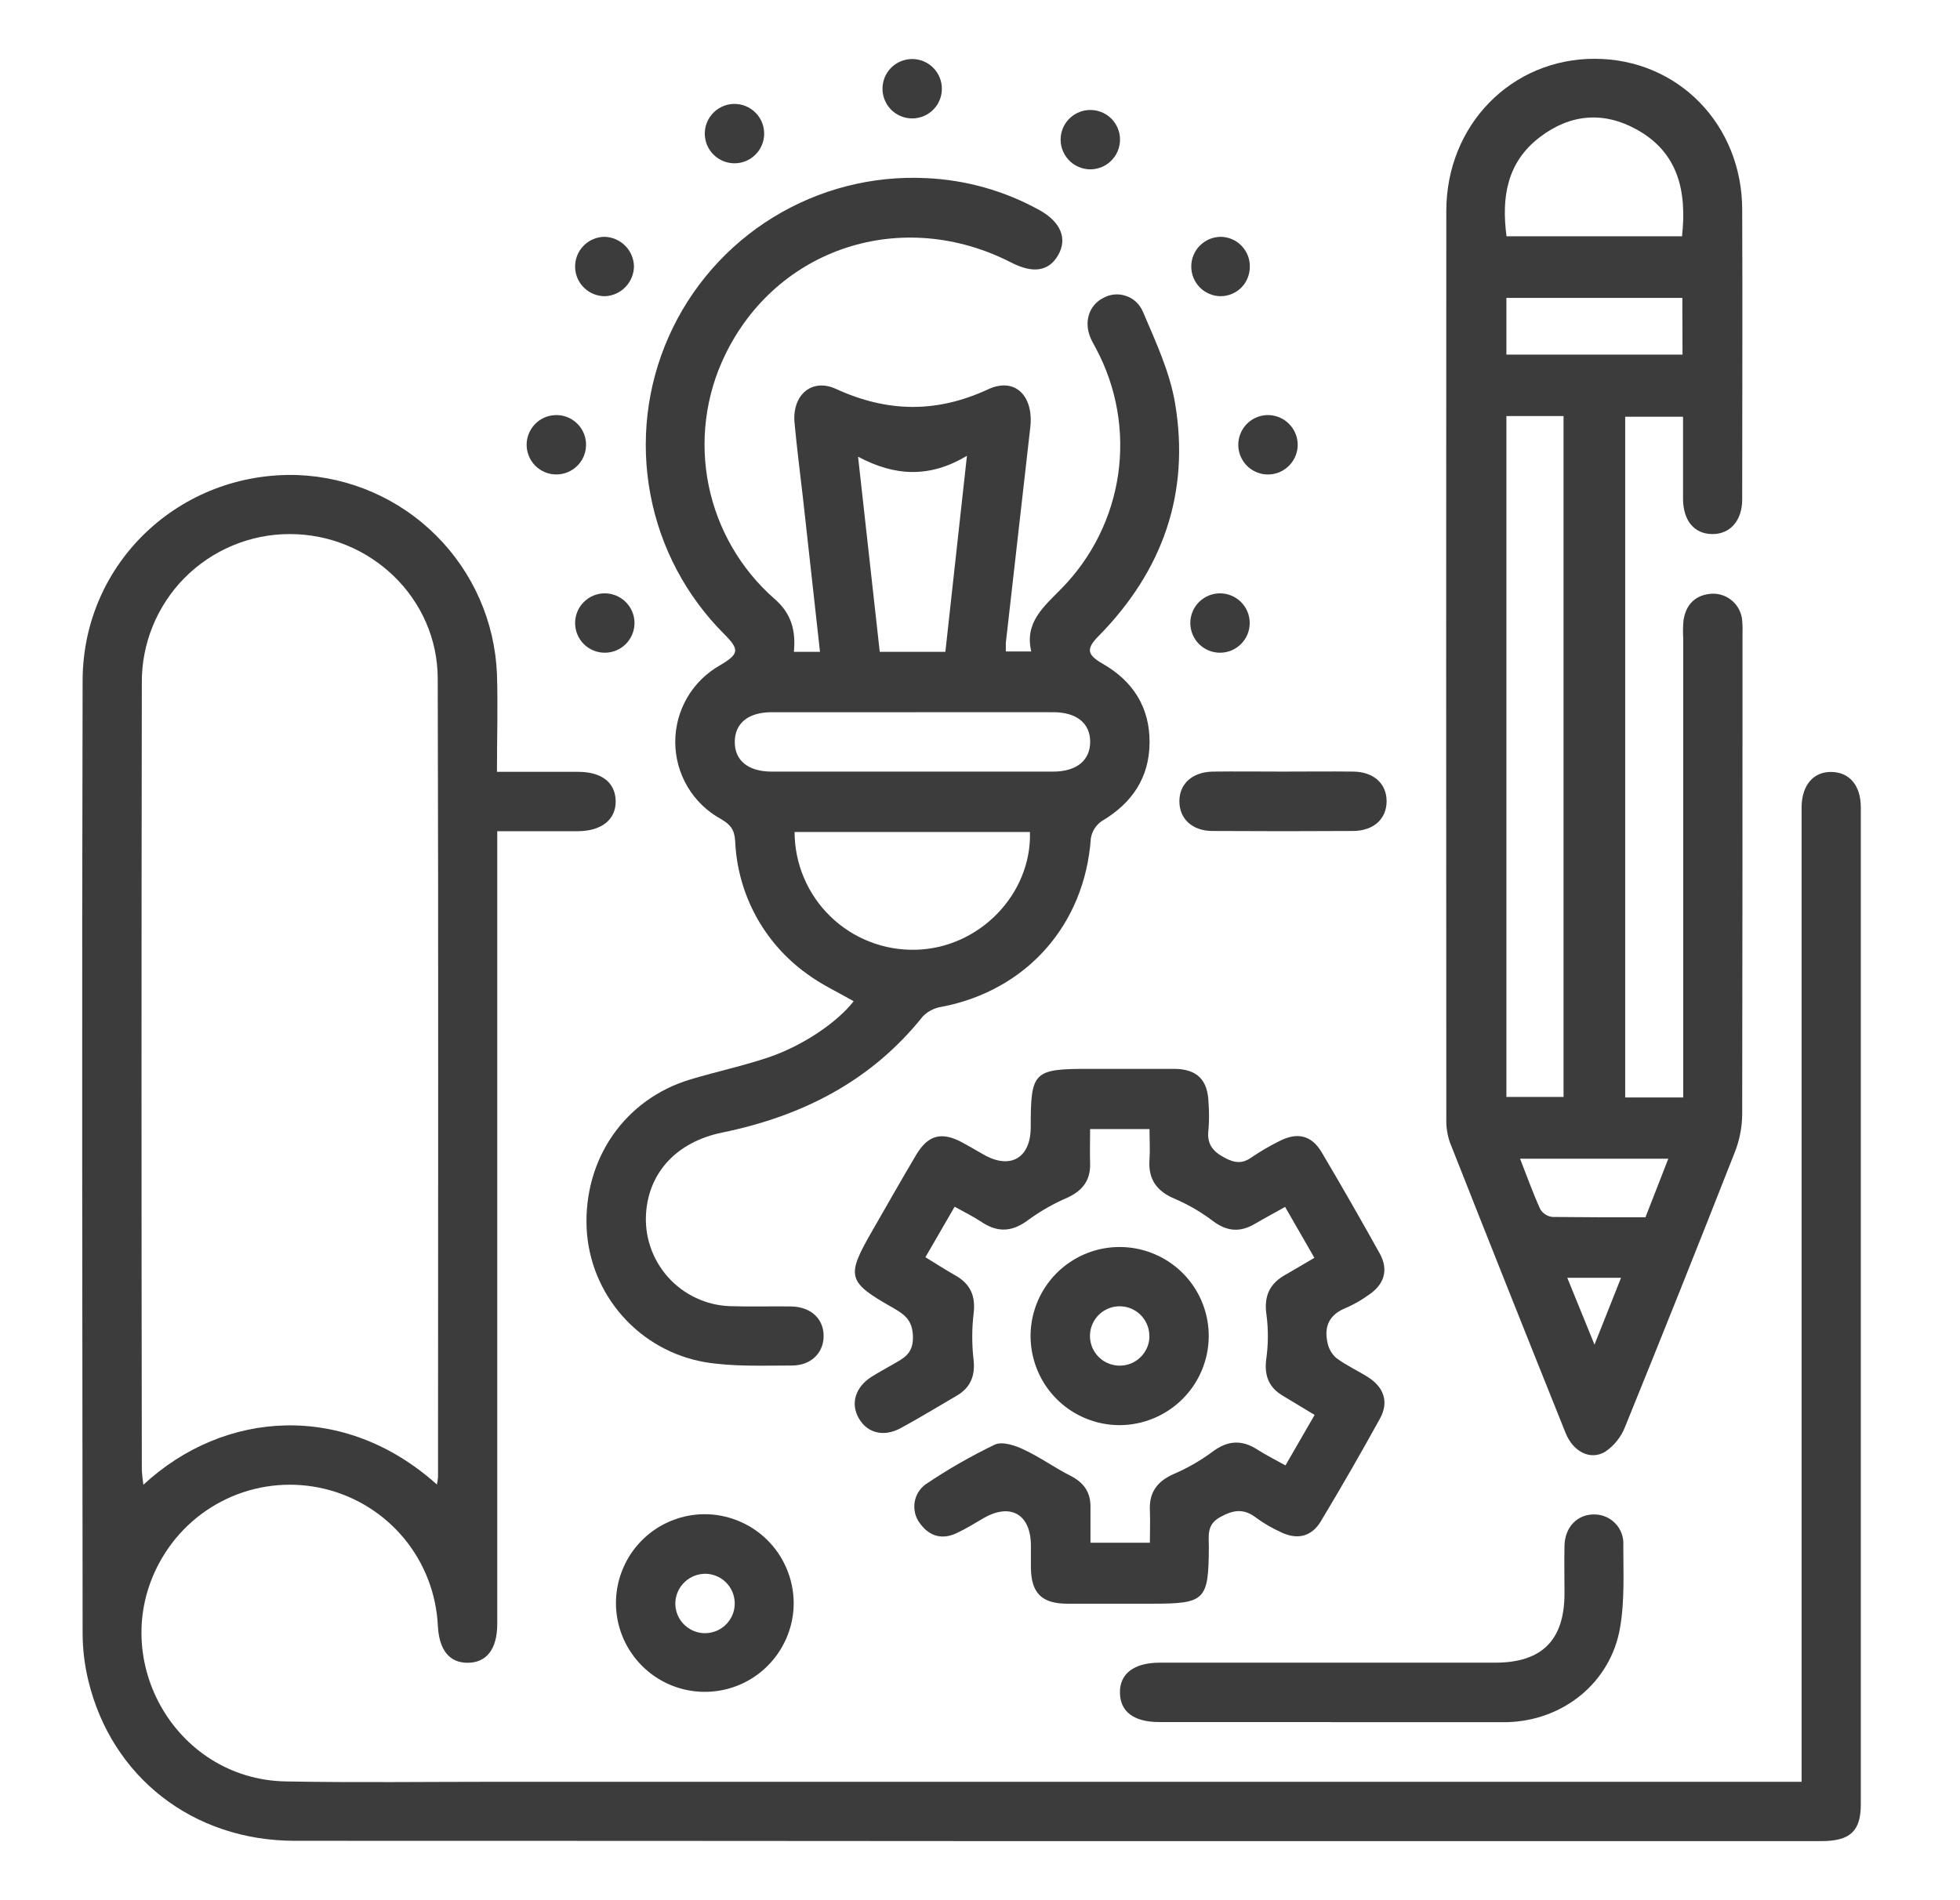 <svg width="33" height="32" viewBox="0 0 33 32" fill="none" xmlns="http://www.w3.org/2000/svg">
<path d="M30.333 30V13.833C30.333 13.75 30.333 13.667 30.333 13.583C30.34 13.218 30.535 12.994 30.837 13C31.14 13.006 31.33 13.227 31.33 13.597C31.33 19.194 31.33 24.791 31.33 30.387C31.33 30.838 31.148 31.005 30.668 31.005H16.696C12.787 31.002 8.877 31 4.966 31C3.25 31 1.876 29.927 1.486 28.296C1.425 28.043 1.393 27.784 1.391 27.523C1.386 22.167 1.377 16.81 1.391 11.454C1.399 9.472 3.036 7.937 5.013 8C5.891 8.035 6.723 8.398 7.344 9.019C7.966 9.639 8.331 10.471 8.367 11.348C8.385 11.887 8.367 12.427 8.367 12.998C8.844 12.998 9.284 12.998 9.732 12.998C10.131 12.998 10.358 13.177 10.366 13.486C10.373 13.795 10.137 13.997 9.725 13.998C9.289 13.998 8.853 13.998 8.372 13.998V27.348C8.372 27.771 8.192 28.002 7.872 28.002C7.566 28.002 7.393 27.787 7.372 27.378C7.346 26.841 7.148 26.326 6.806 25.911C6.464 25.496 5.997 25.203 5.474 25.075C4.952 24.947 4.402 24.991 3.906 25.201C3.411 25.412 2.997 25.776 2.726 26.241C1.768 27.874 2.921 29.965 4.81 30C5.995 30.022 7.181 30.006 8.366 30.006H30.333V30ZM7.356 25C7.365 24.959 7.371 24.917 7.375 24.875C7.375 20.394 7.383 15.914 7.37 11.433C7.37 10.072 6.229 8.991 4.874 8.994C4.545 8.994 4.219 9.06 3.916 9.187C3.613 9.314 3.337 9.5 3.106 9.733C2.875 9.967 2.693 10.245 2.569 10.55C2.446 10.855 2.384 11.181 2.388 11.51C2.381 15.927 2.381 20.344 2.388 24.76C2.393 24.842 2.401 24.923 2.414 25.004C3.781 23.737 5.806 23.607 7.356 25Z" fill="#3C3C3C"/>
<path d="M27.363 18.482H28.34V18.132C28.34 15.674 28.34 13.215 28.34 10.756C28.334 10.652 28.335 10.548 28.345 10.444C28.388 10.173 28.55 10.015 28.825 9.998C28.952 9.993 29.075 10.038 29.17 10.122C29.264 10.206 29.323 10.324 29.333 10.45C29.34 10.533 29.341 10.617 29.338 10.7C29.338 13.388 29.338 16.076 29.333 18.764C29.331 18.98 29.29 19.195 29.211 19.397C28.603 20.945 27.986 22.49 27.36 24.031C27.293 24.2 27.177 24.346 27.026 24.448C26.776 24.598 26.487 24.448 26.36 24.133C25.705 22.502 25.055 20.869 24.41 19.234C24.367 19.107 24.347 18.973 24.351 18.839C24.348 13.745 24.348 8.65 24.351 3.555C24.351 2.104 25.448 0.988 26.851 0.99C28.255 0.993 29.333 2.102 29.333 3.535C29.34 5.16 29.333 6.785 29.333 8.41C29.333 8.772 29.125 8.999 28.824 8.994C28.522 8.989 28.346 8.767 28.337 8.421C28.337 8.327 28.337 8.234 28.337 8.139V7.018H27.363V18.482ZM25.363 7.007V18.473H26.325V7.007H25.363ZM28.32 3.979C28.403 3.214 28.254 2.569 27.56 2.183C27 1.871 26.438 1.919 25.928 2.308C25.37 2.732 25.278 3.324 25.365 3.979H28.32ZM28.325 5.017H25.363V5.972H28.328L28.325 5.017ZM27.704 20.5L28.089 19.513H25.593C25.71 19.812 25.811 20.096 25.934 20.365C25.956 20.401 25.986 20.431 26.022 20.454C26.058 20.476 26.098 20.49 26.14 20.494C26.658 20.5 27.175 20.5 27.704 20.5ZM27.294 21.519H26.388L26.846 22.644C27.015 22.217 27.148 21.882 27.294 21.516V21.519Z" fill="#3C3C3C"/>
<path d="M14.373 16.861C14.107 16.708 13.824 16.578 13.58 16.395C13.224 16.138 12.931 15.805 12.723 15.419C12.515 15.033 12.397 14.604 12.378 14.166C12.367 13.972 12.299 13.886 12.137 13.792C11.906 13.665 11.712 13.478 11.577 13.251C11.442 13.023 11.37 12.764 11.369 12.499C11.368 12.235 11.438 11.975 11.571 11.747C11.705 11.518 11.897 11.33 12.127 11.201C12.444 11.013 12.454 10.941 12.196 10.681C11.552 10.039 11.117 9.217 10.95 8.322C10.782 7.428 10.889 6.504 11.258 5.672C11.626 4.841 12.238 4.14 13.012 3.663C13.787 3.186 14.688 2.954 15.597 3C16.264 3.03 16.916 3.214 17.5 3.538C17.859 3.736 17.976 4.018 17.816 4.296C17.656 4.575 17.387 4.607 17.027 4.422C15.197 3.482 13.083 4.166 12.206 5.982C11.877 6.663 11.781 7.433 11.931 8.173C12.082 8.914 12.471 9.585 13.039 10.084C13.328 10.334 13.399 10.62 13.367 10.977H13.806C13.71 10.112 13.617 9.266 13.523 8.421C13.474 7.986 13.417 7.552 13.377 7.116C13.336 6.656 13.665 6.361 14.076 6.55C14.941 6.946 15.768 6.959 16.637 6.556C17.088 6.346 17.406 6.666 17.347 7.193C17.209 8.404 17.072 9.615 16.935 10.825C16.935 10.866 16.935 10.908 16.935 10.971H17.363C17.246 10.48 17.577 10.214 17.879 9.904C18.389 9.382 18.721 8.712 18.826 7.99C18.93 7.268 18.803 6.532 18.462 5.886C18.429 5.821 18.391 5.759 18.362 5.692C18.246 5.423 18.333 5.144 18.57 5.021C18.627 4.988 18.691 4.967 18.756 4.96C18.822 4.953 18.888 4.96 18.951 4.981C19.014 5.001 19.072 5.034 19.121 5.078C19.17 5.122 19.209 5.176 19.237 5.236C19.45 5.736 19.692 6.251 19.783 6.783C20.041 8.303 19.576 9.616 18.494 10.714C18.283 10.928 18.302 11.026 18.566 11.178C19.078 11.471 19.358 11.913 19.355 12.503C19.352 13.093 19.062 13.525 18.554 13.825C18.504 13.858 18.461 13.902 18.429 13.953C18.396 14.004 18.375 14.062 18.366 14.121C18.263 15.576 17.282 16.681 15.855 16.955C15.735 16.973 15.624 17.029 15.538 17.116C14.664 18.21 13.506 18.796 12.158 19.073C11.394 19.23 10.932 19.74 10.879 20.412C10.863 20.61 10.887 20.808 10.95 20.996C11.013 21.184 11.114 21.357 11.245 21.505C11.377 21.653 11.537 21.773 11.717 21.857C11.896 21.942 12.09 21.989 12.288 21.996C12.631 22.008 12.975 21.996 13.318 22.001C13.66 22.007 13.873 22.216 13.867 22.51C13.861 22.791 13.649 22.998 13.328 22.996C12.841 22.996 12.345 23.018 11.867 22.939C11.33 22.845 10.84 22.571 10.479 22.162C10.117 21.753 9.905 21.234 9.877 20.689C9.825 19.512 10.522 18.508 11.627 18.177C12.064 18.046 12.512 17.95 12.944 17.805C13.531 17.604 14.101 17.211 14.373 16.861ZM13.378 14.011C13.379 14.276 13.432 14.539 13.536 14.783C13.639 15.027 13.79 15.247 13.98 15.432C14.17 15.617 14.395 15.762 14.642 15.858C14.888 15.955 15.152 16.001 15.417 15.994C16.482 15.971 17.372 15.061 17.341 14.011H13.378ZM15.363 11.994C14.573 11.994 13.783 11.994 12.993 11.994C12.598 11.994 12.372 12.18 12.371 12.494C12.37 12.808 12.598 12.994 12.991 12.994C14.571 12.994 16.151 12.994 17.732 12.994C18.125 12.994 18.354 12.806 18.355 12.494C18.356 12.181 18.128 11.994 17.734 11.994C16.944 11.992 16.153 11.994 15.363 11.994ZM14.812 10.977H15.917C16.036 9.894 16.152 8.83 16.28 7.676C15.65 8.052 15.068 8.022 14.447 7.691L14.812 10.977Z" fill="#3C3C3C"/>
<path d="M22.13 21.182L21.637 20.325C21.459 20.425 21.288 20.516 21.123 20.613C20.88 20.755 20.661 20.739 20.429 20.568C20.232 20.417 20.016 20.291 19.788 20.192C19.474 20.063 19.328 19.859 19.354 19.522C19.365 19.355 19.354 19.193 19.354 19.014H18.354C18.354 19.204 18.348 19.398 18.354 19.591C18.363 19.878 18.225 20.052 17.97 20.17C17.741 20.268 17.525 20.391 17.323 20.537C17.054 20.744 16.805 20.766 16.525 20.578C16.388 20.487 16.238 20.412 16.073 20.322L15.581 21.172C15.753 21.277 15.914 21.382 16.081 21.476C16.339 21.621 16.43 21.825 16.392 22.125C16.362 22.383 16.362 22.643 16.392 22.901C16.421 23.172 16.339 23.369 16.107 23.505C15.793 23.688 15.482 23.878 15.163 24.051C14.879 24.205 14.601 24.134 14.459 23.884C14.316 23.634 14.403 23.36 14.669 23.189C14.783 23.116 14.903 23.053 15.019 22.985C15.202 22.878 15.378 22.808 15.371 22.51C15.364 22.229 15.229 22.137 15.038 22.026C14.262 21.587 14.241 21.499 14.688 20.724C14.932 20.3 15.172 19.875 15.422 19.454C15.626 19.11 15.854 19.052 16.206 19.242C16.324 19.306 16.441 19.375 16.558 19.442C17.009 19.702 17.354 19.503 17.354 18.983C17.354 18.043 17.397 18 18.338 18C18.815 18 19.294 18 19.772 18C20.159 18.004 20.338 18.188 20.348 18.578C20.359 18.723 20.359 18.869 20.348 19.014C20.314 19.255 20.408 19.387 20.623 19.499C20.79 19.587 20.916 19.601 21.071 19.491C21.217 19.392 21.37 19.302 21.528 19.223C21.835 19.061 22.077 19.112 22.251 19.402C22.584 19.965 22.91 20.533 23.229 21.107C23.384 21.385 23.307 21.633 23.042 21.808C22.924 21.894 22.797 21.966 22.663 22.025C22.388 22.133 22.289 22.33 22.35 22.608C22.37 22.711 22.423 22.804 22.502 22.872C22.669 22.996 22.86 23.082 23.035 23.193C23.305 23.367 23.386 23.614 23.233 23.892C22.912 24.474 22.58 25.051 22.237 25.622C22.079 25.883 21.835 25.935 21.561 25.8C21.419 25.735 21.283 25.657 21.157 25.565C20.95 25.405 20.781 25.418 20.546 25.547C20.311 25.676 20.354 25.86 20.353 26.047C20.349 26.948 20.294 27.007 19.406 27.007C18.928 27.007 18.449 27.007 17.971 27.007C17.54 27.007 17.363 26.828 17.357 26.405C17.357 26.28 17.357 26.155 17.357 26.03C17.357 25.504 17.018 25.305 16.566 25.563C16.413 25.652 16.263 25.746 16.103 25.82C15.848 25.939 15.633 25.863 15.478 25.639C15.408 25.54 15.38 25.416 15.4 25.296C15.419 25.176 15.485 25.069 15.584 24.997C15.956 24.746 16.345 24.523 16.749 24.328C16.875 24.27 17.091 24.341 17.238 24.412C17.51 24.538 17.755 24.717 18.022 24.852C18.24 24.963 18.359 25.12 18.36 25.366V25.98H19.36C19.36 25.799 19.368 25.615 19.36 25.432C19.347 25.133 19.483 24.948 19.753 24.827C19.982 24.729 20.199 24.606 20.399 24.459C20.658 24.26 20.899 24.236 21.171 24.412C21.318 24.506 21.474 24.584 21.643 24.678L22.134 23.828C21.948 23.715 21.773 23.609 21.597 23.504C21.365 23.366 21.286 23.171 21.318 22.898C21.354 22.651 21.356 22.401 21.325 22.153C21.273 21.824 21.379 21.609 21.659 21.458C21.808 21.374 21.957 21.282 22.13 21.182Z" fill="#3C3C3C"/>
<path d="M22.416 29H19.516C19.091 29 18.861 28.827 18.856 28.508C18.85 28.19 19.086 28 19.531 28H25.175C25.961 28 26.341 27.62 26.341 26.833C26.341 26.562 26.335 26.292 26.341 26.021C26.353 25.706 26.566 25.497 26.85 25.504C26.915 25.505 26.98 25.518 27.04 25.545C27.1 25.571 27.154 25.609 27.199 25.657C27.244 25.704 27.279 25.76 27.302 25.822C27.325 25.883 27.335 25.949 27.331 26.014C27.331 26.482 27.356 26.958 27.276 27.414C27.116 28.339 26.316 28.977 25.377 29.002H22.416V29Z" fill="#3C3C3C"/>
<path d="M18.851 24C18.554 24 18.263 23.911 18.016 23.746C17.769 23.58 17.576 23.344 17.464 23.069C17.351 22.793 17.322 22.491 17.382 22.199C17.442 21.907 17.587 21.64 17.799 21.431C18.011 21.223 18.28 21.081 18.573 21.026C18.865 20.971 19.168 21.004 19.441 21.121C19.715 21.238 19.948 21.433 20.11 21.683C20.272 21.933 20.356 22.225 20.351 22.523C20.344 22.916 20.183 23.291 19.903 23.567C19.622 23.843 19.245 23.999 18.851 24ZM19.351 22.513C19.354 22.414 19.328 22.316 19.274 22.232C19.221 22.147 19.144 22.081 19.053 22.041C18.962 22.001 18.861 21.989 18.763 22.006C18.665 22.024 18.575 22.07 18.503 22.139C18.432 22.209 18.383 22.298 18.362 22.395C18.342 22.492 18.351 22.594 18.388 22.686C18.426 22.778 18.49 22.857 18.572 22.913C18.655 22.968 18.752 22.998 18.851 22.998C18.982 22.999 19.108 22.948 19.201 22.857C19.295 22.766 19.35 22.642 19.353 22.512L19.351 22.513Z" fill="#3C3C3C"/>
<path d="M13.363 26.992C13.364 27.287 13.277 27.575 13.114 27.821C12.951 28.067 12.72 28.26 12.448 28.374C12.176 28.489 11.876 28.52 11.586 28.465C11.297 28.41 11.03 28.27 10.819 28.063C10.609 27.857 10.464 27.593 10.403 27.304C10.342 27.015 10.368 26.715 10.478 26.441C10.587 26.167 10.775 25.932 11.018 25.764C11.261 25.597 11.548 25.505 11.843 25.5C12.041 25.497 12.237 25.534 12.421 25.608C12.605 25.681 12.772 25.791 12.913 25.929C13.055 26.068 13.167 26.233 13.244 26.416C13.321 26.598 13.362 26.794 13.363 26.992ZM11.371 26.977C11.366 27.076 11.39 27.175 11.441 27.26C11.492 27.345 11.568 27.413 11.658 27.456C11.748 27.498 11.848 27.513 11.947 27.497C12.045 27.482 12.136 27.438 12.209 27.371C12.282 27.303 12.334 27.216 12.357 27.119C12.38 27.022 12.373 26.921 12.339 26.828C12.304 26.735 12.242 26.654 12.161 26.596C12.08 26.539 11.984 26.506 11.884 26.503C11.754 26.501 11.628 26.549 11.533 26.637C11.437 26.725 11.379 26.847 11.371 26.977Z" fill="#3C3C3C"/>
<path d="M21.602 12.994C21.997 12.994 22.392 12.989 22.787 12.994C23.13 12.999 23.347 13.198 23.346 13.494C23.345 13.791 23.128 13.99 22.787 13.994C21.997 13.999 21.206 13.999 20.416 13.994C20.073 13.994 19.857 13.789 19.857 13.494C19.857 13.199 20.073 13.002 20.417 12.994C20.812 12.989 21.207 12.994 21.602 12.994Z" fill="#3C3C3C"/>
<path d="M15.858 1.494C15.858 1.593 15.829 1.69 15.774 1.773C15.718 1.855 15.64 1.919 15.548 1.957C15.456 1.994 15.355 2.004 15.258 1.984C15.161 1.964 15.072 1.916 15.002 1.845C14.933 1.775 14.886 1.685 14.867 1.588C14.849 1.49 14.86 1.389 14.898 1.298C14.937 1.207 15.002 1.129 15.085 1.075C15.169 1.021 15.266 0.993 15.365 0.994C15.496 0.996 15.622 1.049 15.714 1.143C15.807 1.237 15.858 1.363 15.858 1.494Z" fill="#3C3C3C"/>
<path d="M9.367 7.99C9.268 7.99 9.171 7.961 9.089 7.905C9.006 7.85 8.942 7.772 8.905 7.68C8.867 7.588 8.857 7.487 8.877 7.39C8.897 7.293 8.946 7.204 9.016 7.134C9.087 7.064 9.177 7.017 9.274 6.999C9.372 6.981 9.473 6.991 9.564 7.03C9.655 7.069 9.733 7.135 9.787 7.218C9.841 7.301 9.869 7.399 9.867 7.498C9.865 7.629 9.812 7.754 9.718 7.846C9.624 7.939 9.498 7.99 9.367 7.99Z" fill="#3C3C3C"/>
<path d="M21.849 7.49C21.849 7.589 21.819 7.686 21.764 7.768C21.709 7.85 21.631 7.914 21.54 7.952C21.449 7.99 21.348 8 21.251 7.981C21.154 7.961 21.065 7.914 20.995 7.844C20.925 7.774 20.878 7.685 20.858 7.588C20.839 7.491 20.849 7.39 20.887 7.299C20.924 7.208 20.989 7.129 21.071 7.074C21.153 7.02 21.25 6.99 21.349 6.99C21.481 6.99 21.608 7.043 21.702 7.137C21.796 7.23 21.849 7.358 21.849 7.49Z" fill="#3C3C3C"/>
<path d="M21.043 4.493C21.043 4.624 20.992 4.749 20.901 4.842C20.809 4.934 20.684 4.987 20.554 4.988C20.488 4.988 20.424 4.975 20.363 4.949C20.302 4.924 20.247 4.887 20.201 4.84C20.155 4.793 20.119 4.738 20.094 4.677C20.069 4.617 20.056 4.551 20.057 4.486C20.057 4.42 20.07 4.355 20.096 4.295C20.121 4.234 20.158 4.179 20.205 4.133C20.252 4.087 20.307 4.05 20.368 4.025C20.428 4.001 20.494 3.988 20.559 3.988C20.624 3.99 20.688 4.004 20.747 4.03C20.807 4.056 20.861 4.094 20.905 4.141C20.95 4.188 20.985 4.243 21.009 4.303C21.033 4.364 21.044 4.428 21.043 4.493Z" fill="#3C3C3C"/>
<path d="M10.183 10.992C10.05 10.992 9.923 10.94 9.829 10.846C9.735 10.752 9.683 10.625 9.683 10.492C9.683 10.36 9.735 10.232 9.829 10.139C9.923 10.045 10.05 9.992 10.183 9.992C10.315 9.992 10.442 10.045 10.536 10.139C10.63 10.232 10.683 10.36 10.683 10.492C10.683 10.625 10.63 10.752 10.536 10.846C10.442 10.94 10.315 10.992 10.183 10.992Z" fill="#3C3C3C"/>
<path d="M20.544 10.992C20.412 10.993 20.284 10.941 20.19 10.848C20.095 10.755 20.042 10.628 20.041 10.495C20.04 10.363 20.092 10.235 20.185 10.141C20.278 10.047 20.405 9.993 20.538 9.992C20.603 9.992 20.669 10.004 20.729 10.029C20.79 10.054 20.846 10.09 20.892 10.136C20.939 10.182 20.976 10.237 21.002 10.298C21.027 10.358 21.041 10.423 21.041 10.489C21.041 10.555 21.029 10.62 21.004 10.681C20.98 10.741 20.943 10.797 20.897 10.843C20.851 10.89 20.796 10.927 20.735 10.953C20.675 10.978 20.61 10.992 20.544 10.992Z" fill="#3C3C3C"/>
<path d="M12.865 2.287C12.856 2.41 12.801 2.526 12.712 2.611C12.623 2.697 12.505 2.746 12.381 2.75C12.258 2.753 12.137 2.711 12.043 2.631C11.948 2.551 11.887 2.439 11.871 2.317C11.861 2.247 11.867 2.177 11.886 2.11C11.906 2.042 11.94 1.98 11.985 1.927C12.03 1.873 12.086 1.83 12.149 1.8C12.212 1.769 12.281 1.752 12.351 1.75C12.421 1.748 12.491 1.761 12.556 1.787C12.62 1.814 12.679 1.854 12.727 1.904C12.776 1.955 12.813 2.015 12.837 2.081C12.86 2.147 12.87 2.217 12.865 2.287Z" fill="#3C3C3C"/>
<path d="M18.854 2.29C18.862 2.36 18.856 2.431 18.835 2.498C18.815 2.566 18.78 2.628 18.733 2.681C18.687 2.734 18.63 2.777 18.566 2.806C18.502 2.835 18.432 2.851 18.362 2.852C18.291 2.852 18.221 2.838 18.157 2.809C18.092 2.781 18.034 2.74 17.987 2.687C17.94 2.635 17.904 2.573 17.882 2.506C17.86 2.439 17.853 2.368 17.86 2.298C17.873 2.176 17.931 2.063 18.022 1.981C18.113 1.899 18.231 1.853 18.353 1.852C18.476 1.851 18.595 1.895 18.687 1.975C18.779 2.056 18.838 2.168 18.854 2.29Z" fill="#3C3C3C"/>
<path d="M10.674 4.479C10.674 4.609 10.624 4.734 10.535 4.829C10.446 4.924 10.323 4.981 10.194 4.988C10.061 4.991 9.933 4.941 9.837 4.849C9.741 4.758 9.686 4.632 9.683 4.499C9.68 4.367 9.73 4.238 9.822 4.142C9.913 4.047 10.039 3.991 10.172 3.988C10.303 3.99 10.428 4.042 10.521 4.133C10.615 4.225 10.669 4.348 10.674 4.479Z" fill="#3C3C3C"/>
</svg>
